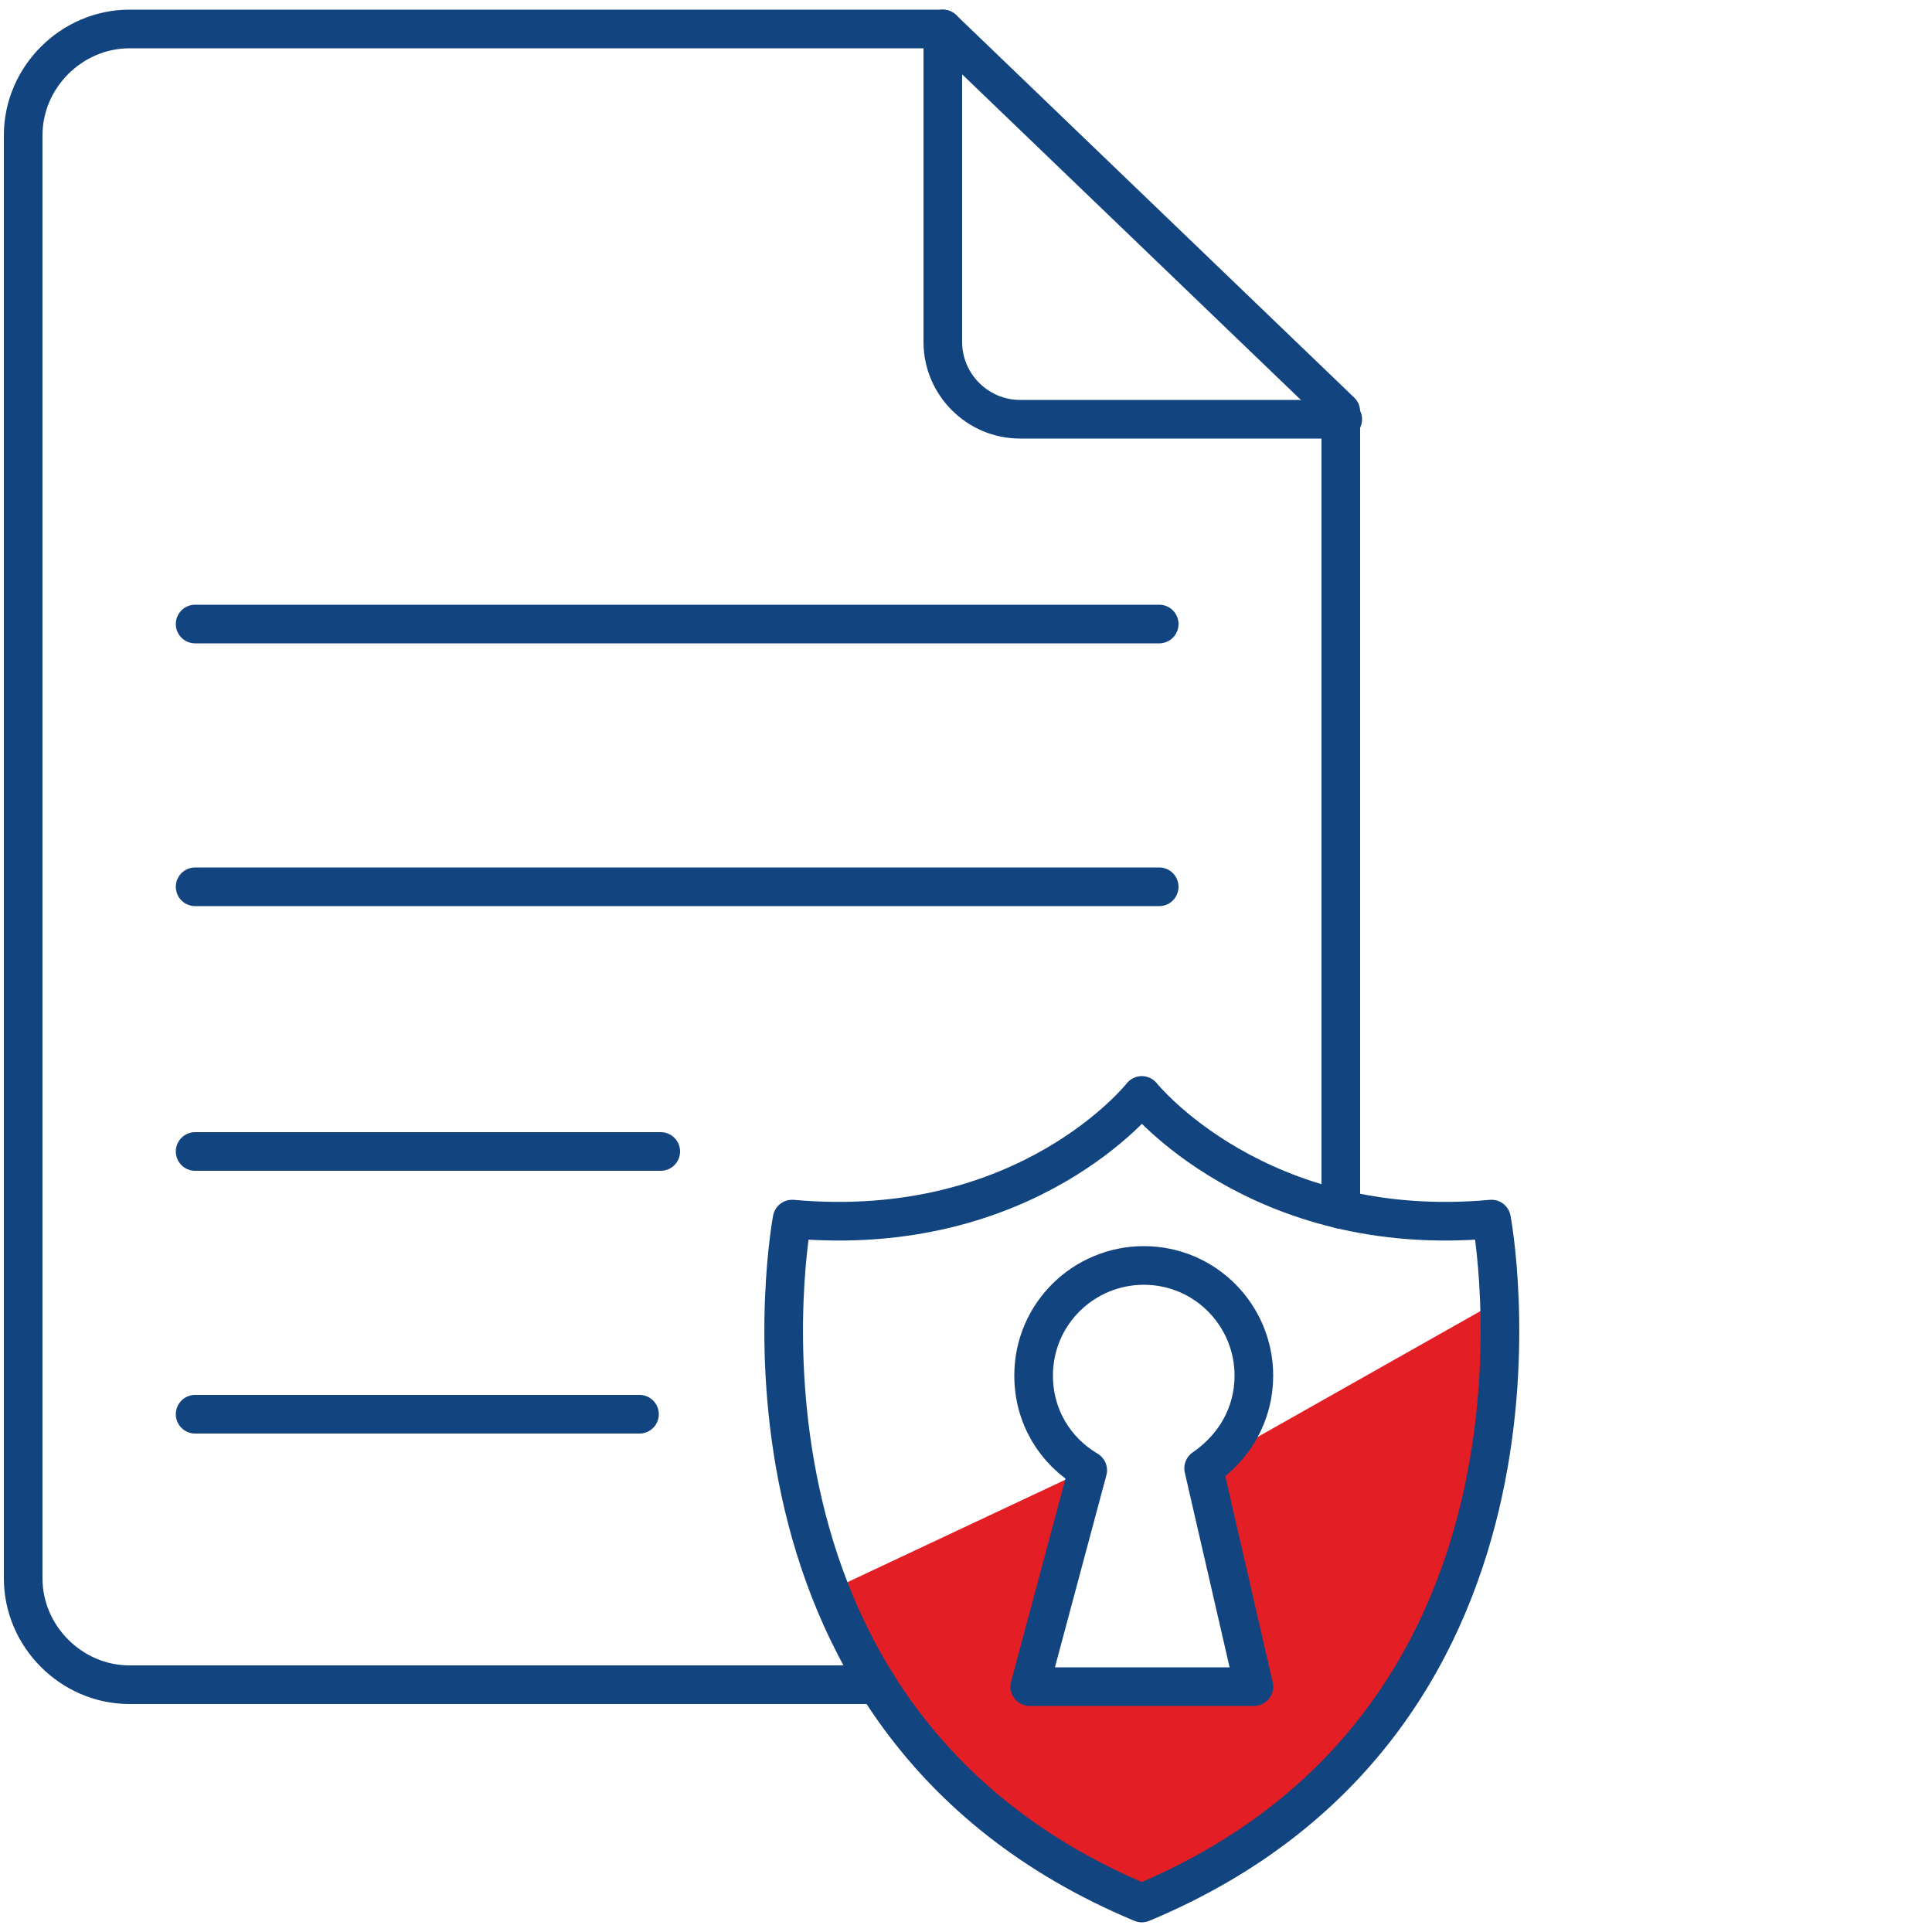 <?xml version="1.0" encoding="utf-8"?>
<!-- Generator: Adobe Illustrator 25.2.1, SVG Export Plug-In . SVG Version: 6.00 Build 0)  -->
<svg version="1.1" id="Layer_1" xmlns="http://www.w3.org/2000/svg" xmlns:xlink="http://www.w3.org/1999/xlink" x="0px" y="0px"
	 width="100px" height="100px" viewBox="0 0 100 100" style="enable-background:new 0 0 100 100;" xml:space="preserve">
<style type="text/css">
	.st0{fill:#E31E24;}
	.st1{fill:none;stroke:#12447F;stroke-width:2;stroke-linecap:round;stroke-linejoin:round;stroke-miterlimit:10;}
</style>
<g>
	<path class="st0" d="M43,82.3L56.4,76l-3,11.2h11.6l-2.6-11.3l15.4-8.7c0,0,1.9,15.2-8.2,24.3c-10.1,9.1-11.2,6.7-13.2,5.5
		S45.6,90.3,43,82.3z"/>
	<g>
		<path class="st1" d="M48.8,1.5v16.2c0,2.2,1.8,4,4,4h16.7"/>
		<path class="st1" d="M59.1,56.7c0,0-5.9,7.5-18.1,6.4c0,0-4.9,25.8,18.1,35.4c23-9.6,18.1-35.4,18.1-35.4
			C65.1,64.2,59.1,56.7,59.1,56.7z"/>
		<path class="st1" d="M45.4,87.2H6.7c-3,0-5.5-2.5-5.5-5.5V7c0-3,2.5-5.5,5.5-5.5h42.1l20.6,19.8v41.3"/>
		<line class="st1" x1="10.1" y1="32.3" x2="60" y2="32.3"/>
		<line class="st1" x1="10.1" y1="45.9" x2="60" y2="45.9"/>
		<line class="st1" x1="10.1" y1="59.6" x2="34.2" y2="59.6"/>
		<line class="st1" x1="10.1" y1="73.2" x2="33.1" y2="73.2"/>
		<path class="st1" d="M64.9,71.2c0-3.1-2.5-5.7-5.7-5.7c-3.1,0-5.7,2.5-5.7,5.7c0,2.1,1.1,3.9,2.8,4.9l-3,11.2h11.6l-2.6-11.3
			C63.9,74.9,64.9,73.2,64.9,71.2z"/>
	</g>
</g>
</svg>
